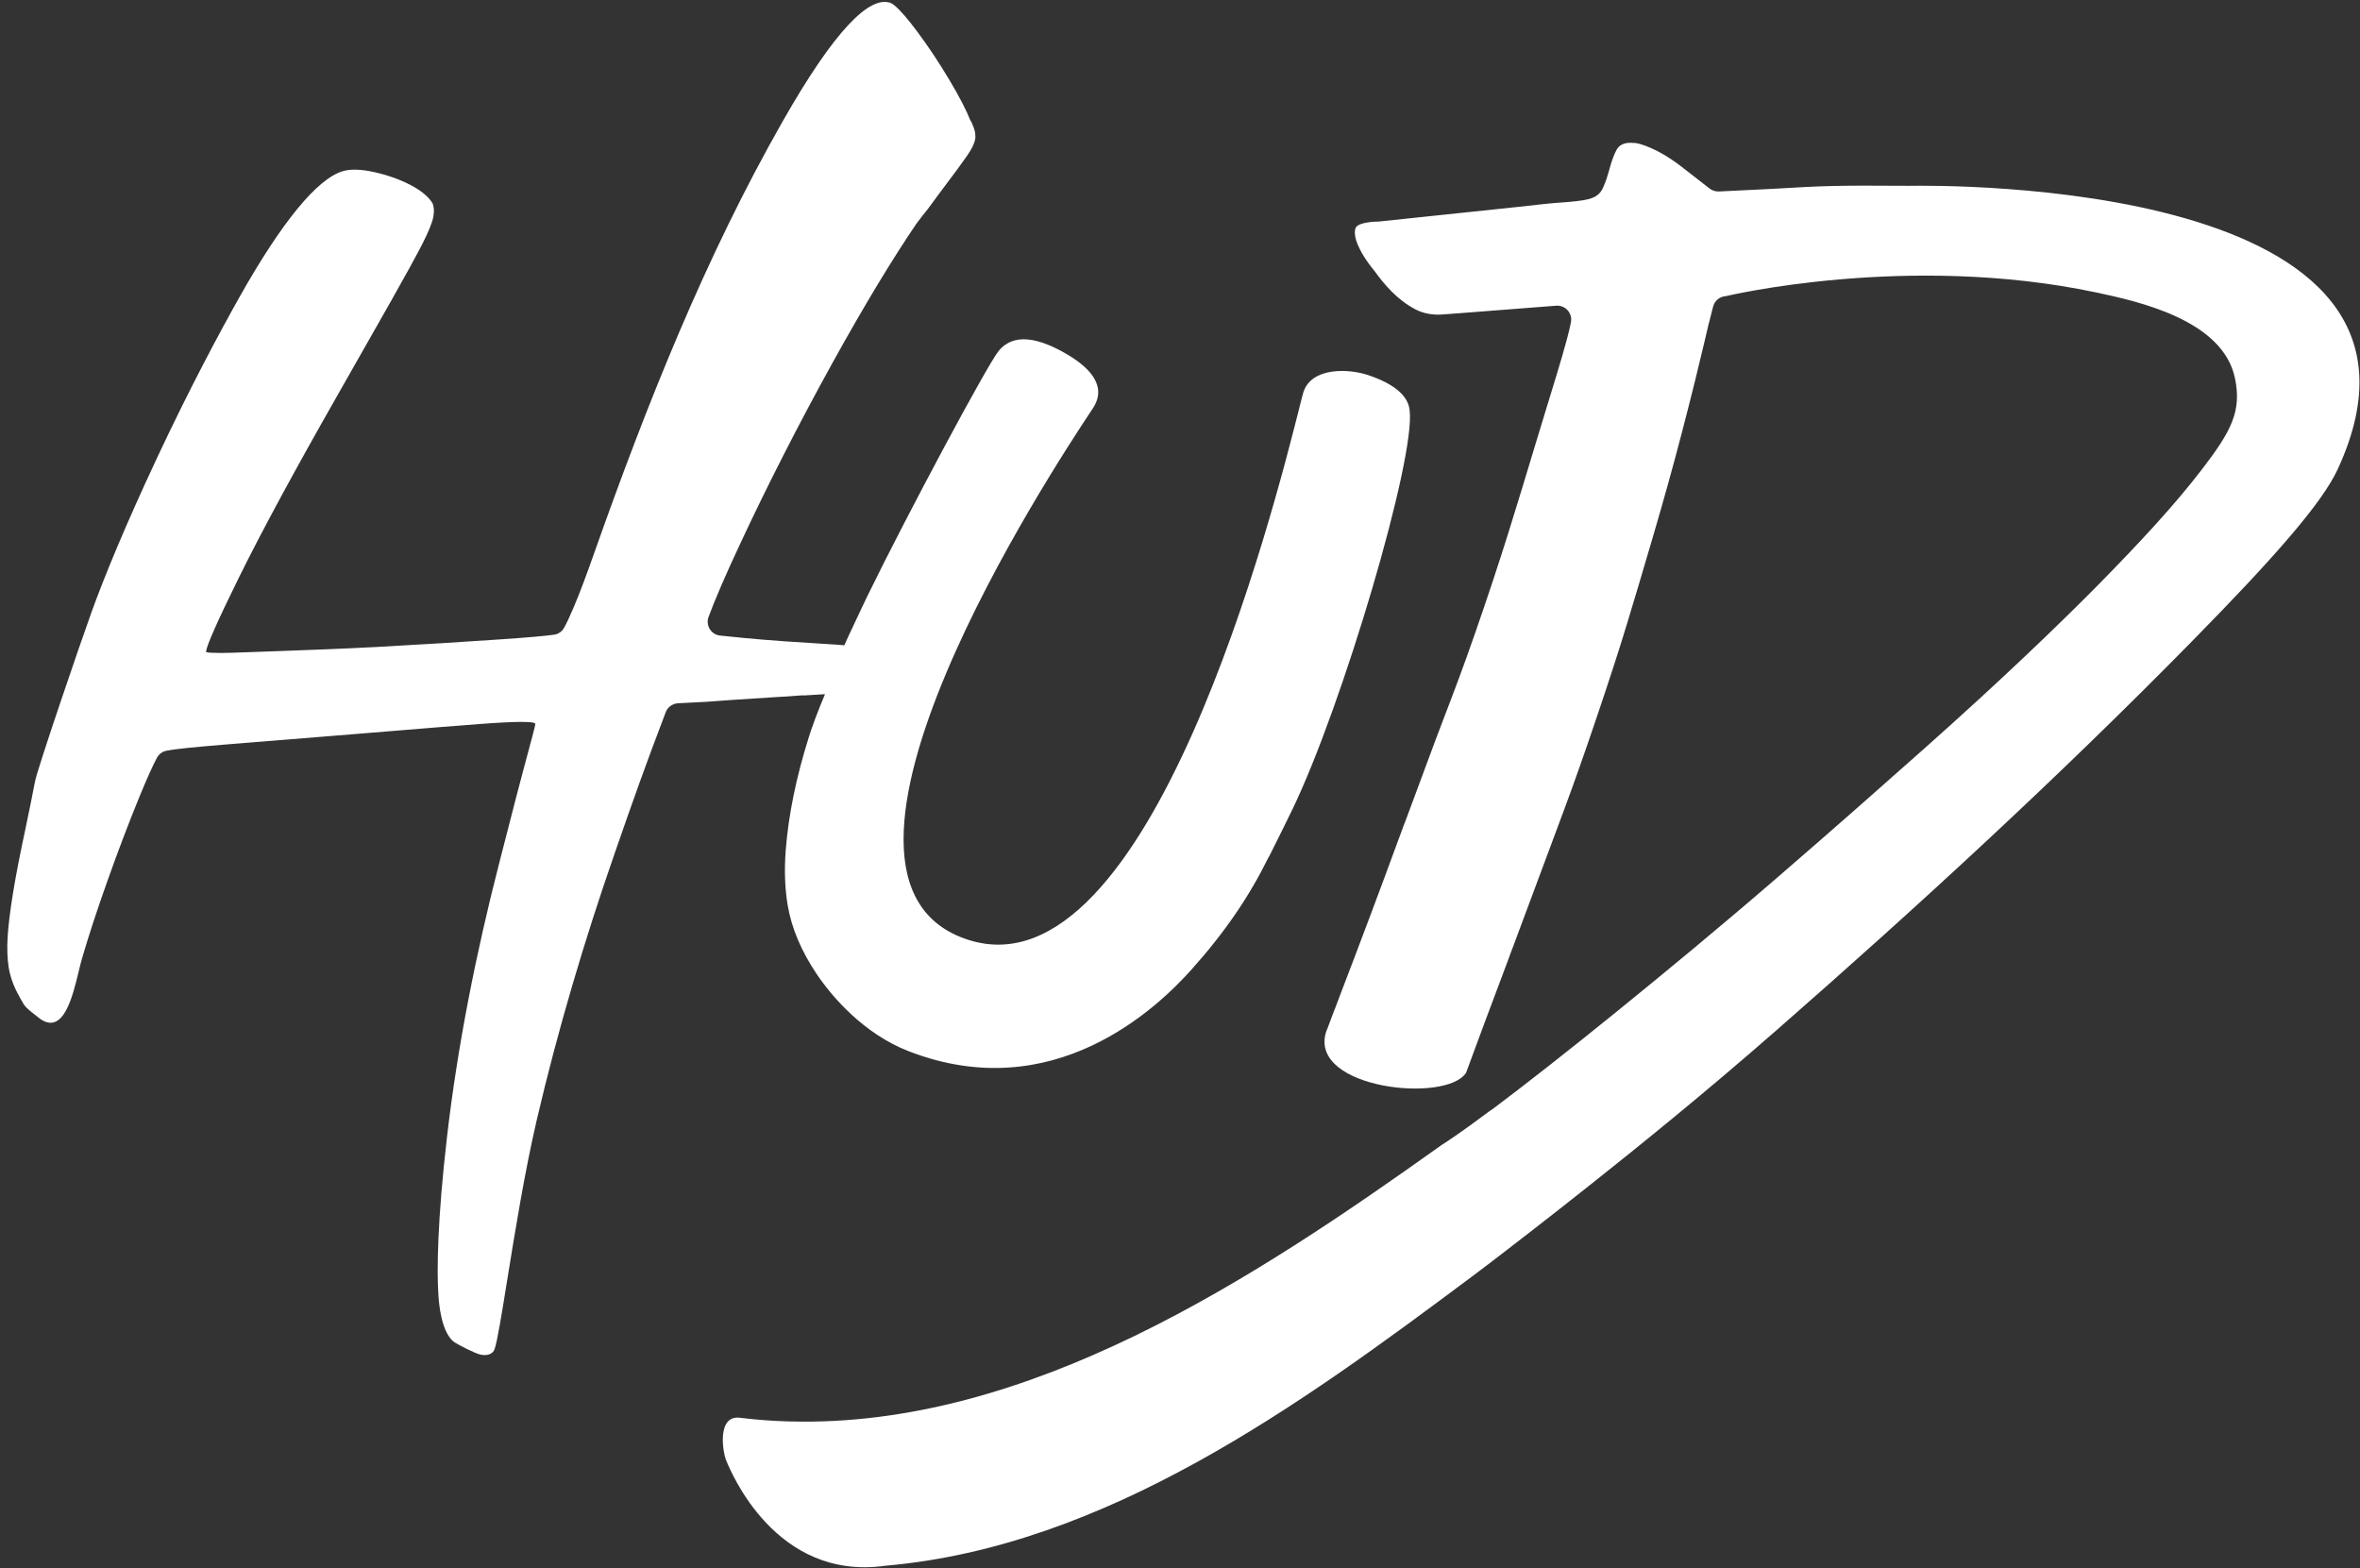 <svg width="301" height="200" viewBox="0 0 301 200" fill="none" xmlns="http://www.w3.org/2000/svg">
<rect x="0" y="0" width="301" height="200" fill="#333333" stroke="none"/>
<path fill-rule="evenodd" clip-rule="evenodd" d="M102.35 88.683C101.46 88.751 100.593 88.807 99.726 88.864C99.4 88.875 99.085 88.897 98.769 88.92C94.536 89.19 91.597 89.381 90.144 89.505C89.545 89.537 89.037 89.563 88.565 89.587C87.857 89.624 87.228 89.656 86.485 89.697C85.776 89.731 85.156 90.181 84.909 90.834C82.308 97.669 80.934 101.519 78.423 108.759C74.572 119.817 71.138 131.369 68.47 142.798C66.927 149.392 65.655 157.28 64.691 163.259C63.988 167.622 63.449 170.968 63.088 172.051C62.862 172.726 62.119 172.94 61.286 172.771C60.656 172.647 58.201 171.42 57.784 171.06C56.264 169.697 55.994 166.286 55.926 165.317C55.69 162.165 55.791 155.488 57.019 144.948C58.359 133.362 60.746 121.449 63.651 110.156C64.045 108.63 64.422 107.163 64.781 105.762C65.55 102.767 66.242 100.072 66.871 97.748C67.794 94.336 68.278 92.523 68.278 92.343C68.278 92.151 67.693 92.073 66.466 92.073C65.34 92.073 63.549 92.163 61.151 92.343C57.838 92.591 54.167 92.893 50.205 93.219C48.416 93.365 46.568 93.517 44.667 93.671C41.107 93.967 37.784 94.232 34.706 94.477C32.508 94.653 30.434 94.818 28.487 94.978C24.839 95.282 22.452 95.507 21.213 95.754C20.695 95.856 20.267 96.182 20.02 96.644C19.524 97.556 18.77 99.222 17.801 101.576C16.473 104.819 15.088 108.444 13.725 112.284C12.363 116.112 11.282 119.422 10.449 122.282C10.318 122.733 10.184 123.289 10.037 123.898C9.247 127.167 8.092 131.949 5.168 129.984C3.22 128.482 3.166 128.381 2.729 127.571C2.658 127.44 2.577 127.29 2.477 127.113C1.756 125.852 1.306 124.613 1.103 123.363C0.935 122.237 0.889 120.976 0.968 119.58C1.148 116.619 1.847 112.205 3.231 105.776C3.737 103.415 4.142 101.335 4.468 99.659L4.47 99.65C4.797 97.973 10.269 81.95 11.676 78.065C13.32 73.516 15.944 67.121 20.042 58.372C24.152 49.612 27.946 42.507 30.626 37.744C35.862 28.466 40.444 22.746 43.789 21.812C44.723 21.553 46.018 21.575 47.662 21.936C49.317 22.296 50.871 22.836 52.29 23.557C53.708 24.289 54.665 25.099 55.15 25.899C55.352 26.327 55.397 26.89 55.273 27.622C55.15 28.354 54.665 29.547 53.832 31.18C52.999 32.801 51.67 35.211 49.903 38.341C48.998 39.926 47.949 41.776 46.764 43.864C45.618 45.885 44.345 48.127 42.955 50.569C37.472 60.196 33.362 67.808 30.491 73.618C27.62 79.439 26.314 82.468 26.302 83.042C26.291 83.087 26.291 83.121 26.291 83.166C26.516 83.245 27.136 83.279 28.205 83.279C28.982 83.279 30 83.241 31.233 83.196C31.788 83.175 32.386 83.153 33.024 83.132C33.881 83.1 34.772 83.068 35.698 83.035C39.326 82.904 43.479 82.755 48.09 82.513C53.855 82.198 59.102 81.871 63.662 81.556C67.164 81.32 69.506 81.117 70.677 80.948C71.217 80.869 71.69 80.543 71.949 80.058C72.253 79.518 72.647 78.685 73.12 77.57C73.964 75.611 74.865 73.156 75.879 70.274C82.499 51.56 89.964 32.79 99.794 15.529C106.426 3.864 110.907 -0.607 113.587 0.373C113.756 0.441 113.891 0.531 114.026 0.643C114.803 1.274 115.805 2.434 117.055 4.123C118.417 5.958 119.757 7.973 121.052 10.135C122.347 12.308 123.248 14.054 123.754 15.337C123.867 15.495 123.946 15.63 123.991 15.776C124.239 16.362 124.374 16.79 124.374 17.026C124.38 17.09 124.385 17.148 124.391 17.201C124.406 17.35 124.416 17.452 124.408 17.51C124.385 17.882 124.239 18.31 123.991 18.805C123.676 19.424 123.056 20.291 122.189 21.474C121.857 21.925 121.467 22.446 121.017 23.046C120.279 24.032 119.38 25.231 118.316 26.687C117.889 27.199 117.432 27.803 116.935 28.459L116.852 28.567C116.841 28.584 116.833 28.598 116.824 28.613C116.816 28.627 116.807 28.641 116.796 28.657C113.902 32.925 110.344 38.735 106.066 46.482C101.776 54.251 97.891 61.908 94.648 68.832C92.52 73.347 91.102 76.68 90.37 78.685C89.976 79.777 90.696 80.937 91.845 81.061C92.633 81.139 93.646 81.241 94.862 81.365C98.082 81.68 102.068 81.939 106.527 82.209C106.711 82.225 106.895 82.238 107.076 82.251C107.284 82.266 107.489 82.281 107.687 82.299C108.059 81.466 108.453 80.61 108.858 79.766C108.959 79.549 109.062 79.33 109.165 79.11C109.405 78.594 109.649 78.071 109.894 77.559C110.07 77.206 110.236 76.854 110.398 76.509C110.474 76.347 110.55 76.186 110.626 76.027C115.94 65.15 125.905 46.594 127.346 44.793C129.294 42.361 132.559 43.115 136.072 45.176C138.482 46.594 141.353 48.959 139.45 51.977C139.386 52.079 139.243 52.295 139.031 52.616C134.575 59.363 99.646 112.252 123.518 119.873C146.728 127.285 162.532 64.645 165.699 52.094C165.977 50.993 166.157 50.278 166.237 50.029C167.284 46.775 172.047 47.022 174.479 47.833C179.276 49.432 179.681 51.504 179.782 52.281C180.616 58.338 171.202 90.057 164.841 103.22C164.053 104.852 163.017 106.947 161.846 109.277C161.823 109.289 161.812 109.3 161.812 109.3C159.346 114.311 156.306 118.803 151.949 123.679C147.569 128.577 134.327 141.221 115.884 134.071C110.142 131.842 106.077 127.09 104.14 124.197C102.192 121.292 100.942 118.342 100.458 115.425C100.109 113.342 100.019 111 100.211 108.467C100.56 103.94 101.55 99.121 103.161 94.009C103.183 93.942 103.206 93.871 103.228 93.801C103.251 93.731 103.273 93.66 103.296 93.593L103.296 93.592C103.341 93.446 103.386 93.3 103.442 93.142C104.151 91.059 105.221 88.537 105.221 88.537L102.575 88.695C102.508 88.683 102.429 88.683 102.35 88.683ZM227.051 24.03C232.166 23.733 234.002 23.626 243.33 23.7C243.347 23.701 243.402 23.7 243.493 23.699C247.332 23.648 315.335 22.752 298.153 59.855C296.16 64.157 290.17 71.014 279.507 81.857C262.641 99.028 244.749 115.501 226.587 131.389C217.321 139.496 209.214 146.038 202.874 151.071C200.251 153.154 197.841 155.045 195.68 156.723C192.572 159.133 189.881 161.216 187.674 162.86C165.875 179.141 141.115 197.224 112.989 199.69C112.972 199.69 112.952 199.693 112.933 199.696C112.913 199.699 112.893 199.702 112.876 199.702C98.865 201.654 93.16 187.593 92.608 186.231C92.6 186.211 92.593 186.193 92.587 186.179C92.192 185.188 91.371 180.312 94.523 180.842C96.561 181.089 98.599 181.236 100.626 181.292H100.716C131.151 182.125 159.919 163.107 183.767 146.105C183.784 146.094 183.798 146.085 183.811 146.077C183.823 146.068 183.835 146.06 183.846 146.049C184.138 145.869 186.222 144.54 189.96 141.725C189.991 141.709 190.018 141.691 190.043 141.674C190.072 141.654 190.099 141.636 190.129 141.624C190.16 141.592 190.185 141.575 190.206 141.559C190.223 141.548 190.238 141.537 190.252 141.522C190.32 141.477 190.354 141.466 190.354 141.466C194.644 138.246 199.913 134.114 206.072 129.125C212.4 123.991 219.426 118.192 226.824 111.797C234.233 105.401 240.392 99.94 245.38 95.515C255.22 86.766 262.494 79.774 267.64 74.561C272.774 69.336 277.278 64.517 280.847 59.855C284.574 55.002 285.925 52.458 285.058 48.258C283.527 40.793 272.673 38.428 267.313 37.291C243.251 32.213 220.102 37.775 220.102 37.775C219.325 37.82 218.683 38.361 218.492 39.115L217.951 41.243H217.94C217.843 41.673 217.733 42.144 217.614 42.651C217.581 42.794 217.547 42.941 217.512 43.09C216.758 46.299 215.801 50.217 214.596 54.845C213.391 59.484 212.119 64.033 210.801 68.514C209.484 72.996 208.392 76.689 207.525 79.515C206.489 82.96 205.171 86.958 203.663 91.439C202.154 95.909 200.769 99.839 199.542 103.138C198.923 104.798 198.274 106.541 197.596 108.363C196.177 112.178 194.627 116.343 192.944 120.838C192.944 120.838 192.853 121.041 192.73 121.401C192.677 121.537 192.621 121.694 192.557 121.87C192.482 122.075 192.399 122.307 192.302 122.561C192.261 122.69 192.212 122.815 192.16 122.949C192.125 123.036 192.09 123.127 192.054 123.225C190.174 128.202 188.485 132.74 186.998 136.793C184.578 140.746 166.99 138.91 169.107 131.693C169.118 131.662 169.129 131.631 169.141 131.601C169.174 131.51 169.208 131.42 169.242 131.31C169.253 131.265 169.276 131.242 169.298 131.197C169.547 130.525 169.828 129.781 170.14 128.953L170.177 128.855C170.194 128.807 170.216 128.76 170.238 128.708C170.258 128.663 170.279 128.615 170.3 128.562C170.481 128.078 170.683 127.527 170.886 126.997C173.363 120.568 176.707 111.639 178.306 107.236C178.359 107.098 178.407 106.967 178.454 106.841C178.506 106.699 178.557 106.562 178.61 106.426C178.824 105.863 178.993 105.412 179.094 105.108C179.218 104.793 179.286 104.624 179.286 104.624C180.128 102.373 180.889 100.317 181.574 98.466C182.565 95.789 183.397 93.543 184.082 91.766C185.253 88.725 186.694 84.942 188.237 80.472C189.791 75.991 191.187 71.779 192.414 67.85C193.608 64.01 194.779 60.182 195.916 56.387C196.385 54.853 196.804 53.472 197.177 52.247C197.718 50.469 198.159 49.017 198.506 47.898C199.057 46.107 199.508 44.52 199.879 43.146C199.957 42.852 200.023 42.58 200.083 42.337C200.11 42.225 200.136 42.119 200.161 42.02L200.33 41.243L200.352 41.153C200.611 39.982 199.665 38.89 198.472 38.991L186.706 39.903L184.003 40.106C182.799 40.207 181.56 40.004 180.49 39.441C180.479 39.441 180.468 39.419 180.468 39.419H180.457C178.25 38.248 176.617 36.379 175.345 34.611C175.333 34.6 175.322 34.577 175.322 34.577C174.804 33.958 174.343 33.327 173.96 32.708C173.746 32.359 173.554 32.032 173.408 31.717C173.397 31.706 173.386 31.683 173.386 31.672C173.014 30.918 172.811 30.276 172.8 29.724C172.789 29.488 172.823 29.285 172.879 29.128C172.879 29.122 172.882 29.116 172.884 29.111C172.887 29.105 172.89 29.099 172.89 29.094C172.98 28.869 173.205 28.7 173.577 28.576C173.813 28.486 174.005 28.452 174.005 28.452C174.557 28.328 175.176 28.261 175.818 28.261L193.788 26.369C196.164 26.087 198.044 25.896 199.418 25.806C200.026 25.761 200.566 25.716 201.039 25.66C201.658 25.592 202.165 25.502 202.559 25.412C202.638 25.389 202.717 25.367 202.784 25.344C203.483 25.142 204 24.77 204.304 24.23C204.563 23.757 204.845 23.058 205.115 22.113L205.239 21.685C205.554 20.514 205.881 19.647 206.185 19.106C206.354 18.791 206.624 18.532 206.95 18.397C207.288 18.25 207.694 18.183 208.167 18.217C208.335 18.239 208.425 18.239 208.594 18.239C209.337 18.352 210.272 18.712 211.375 19.264C212.468 19.827 213.605 20.57 214.765 21.493C215.539 22.092 216.114 22.54 216.694 22.992C217.117 23.322 217.544 23.655 218.052 24.049C218.39 24.308 218.818 24.443 219.246 24.421C220.519 24.349 221.527 24.305 222.552 24.259C223.623 24.212 224.711 24.164 226.137 24.083C226.454 24.065 226.758 24.047 227.051 24.03Z" fill="white"/>
</svg>
